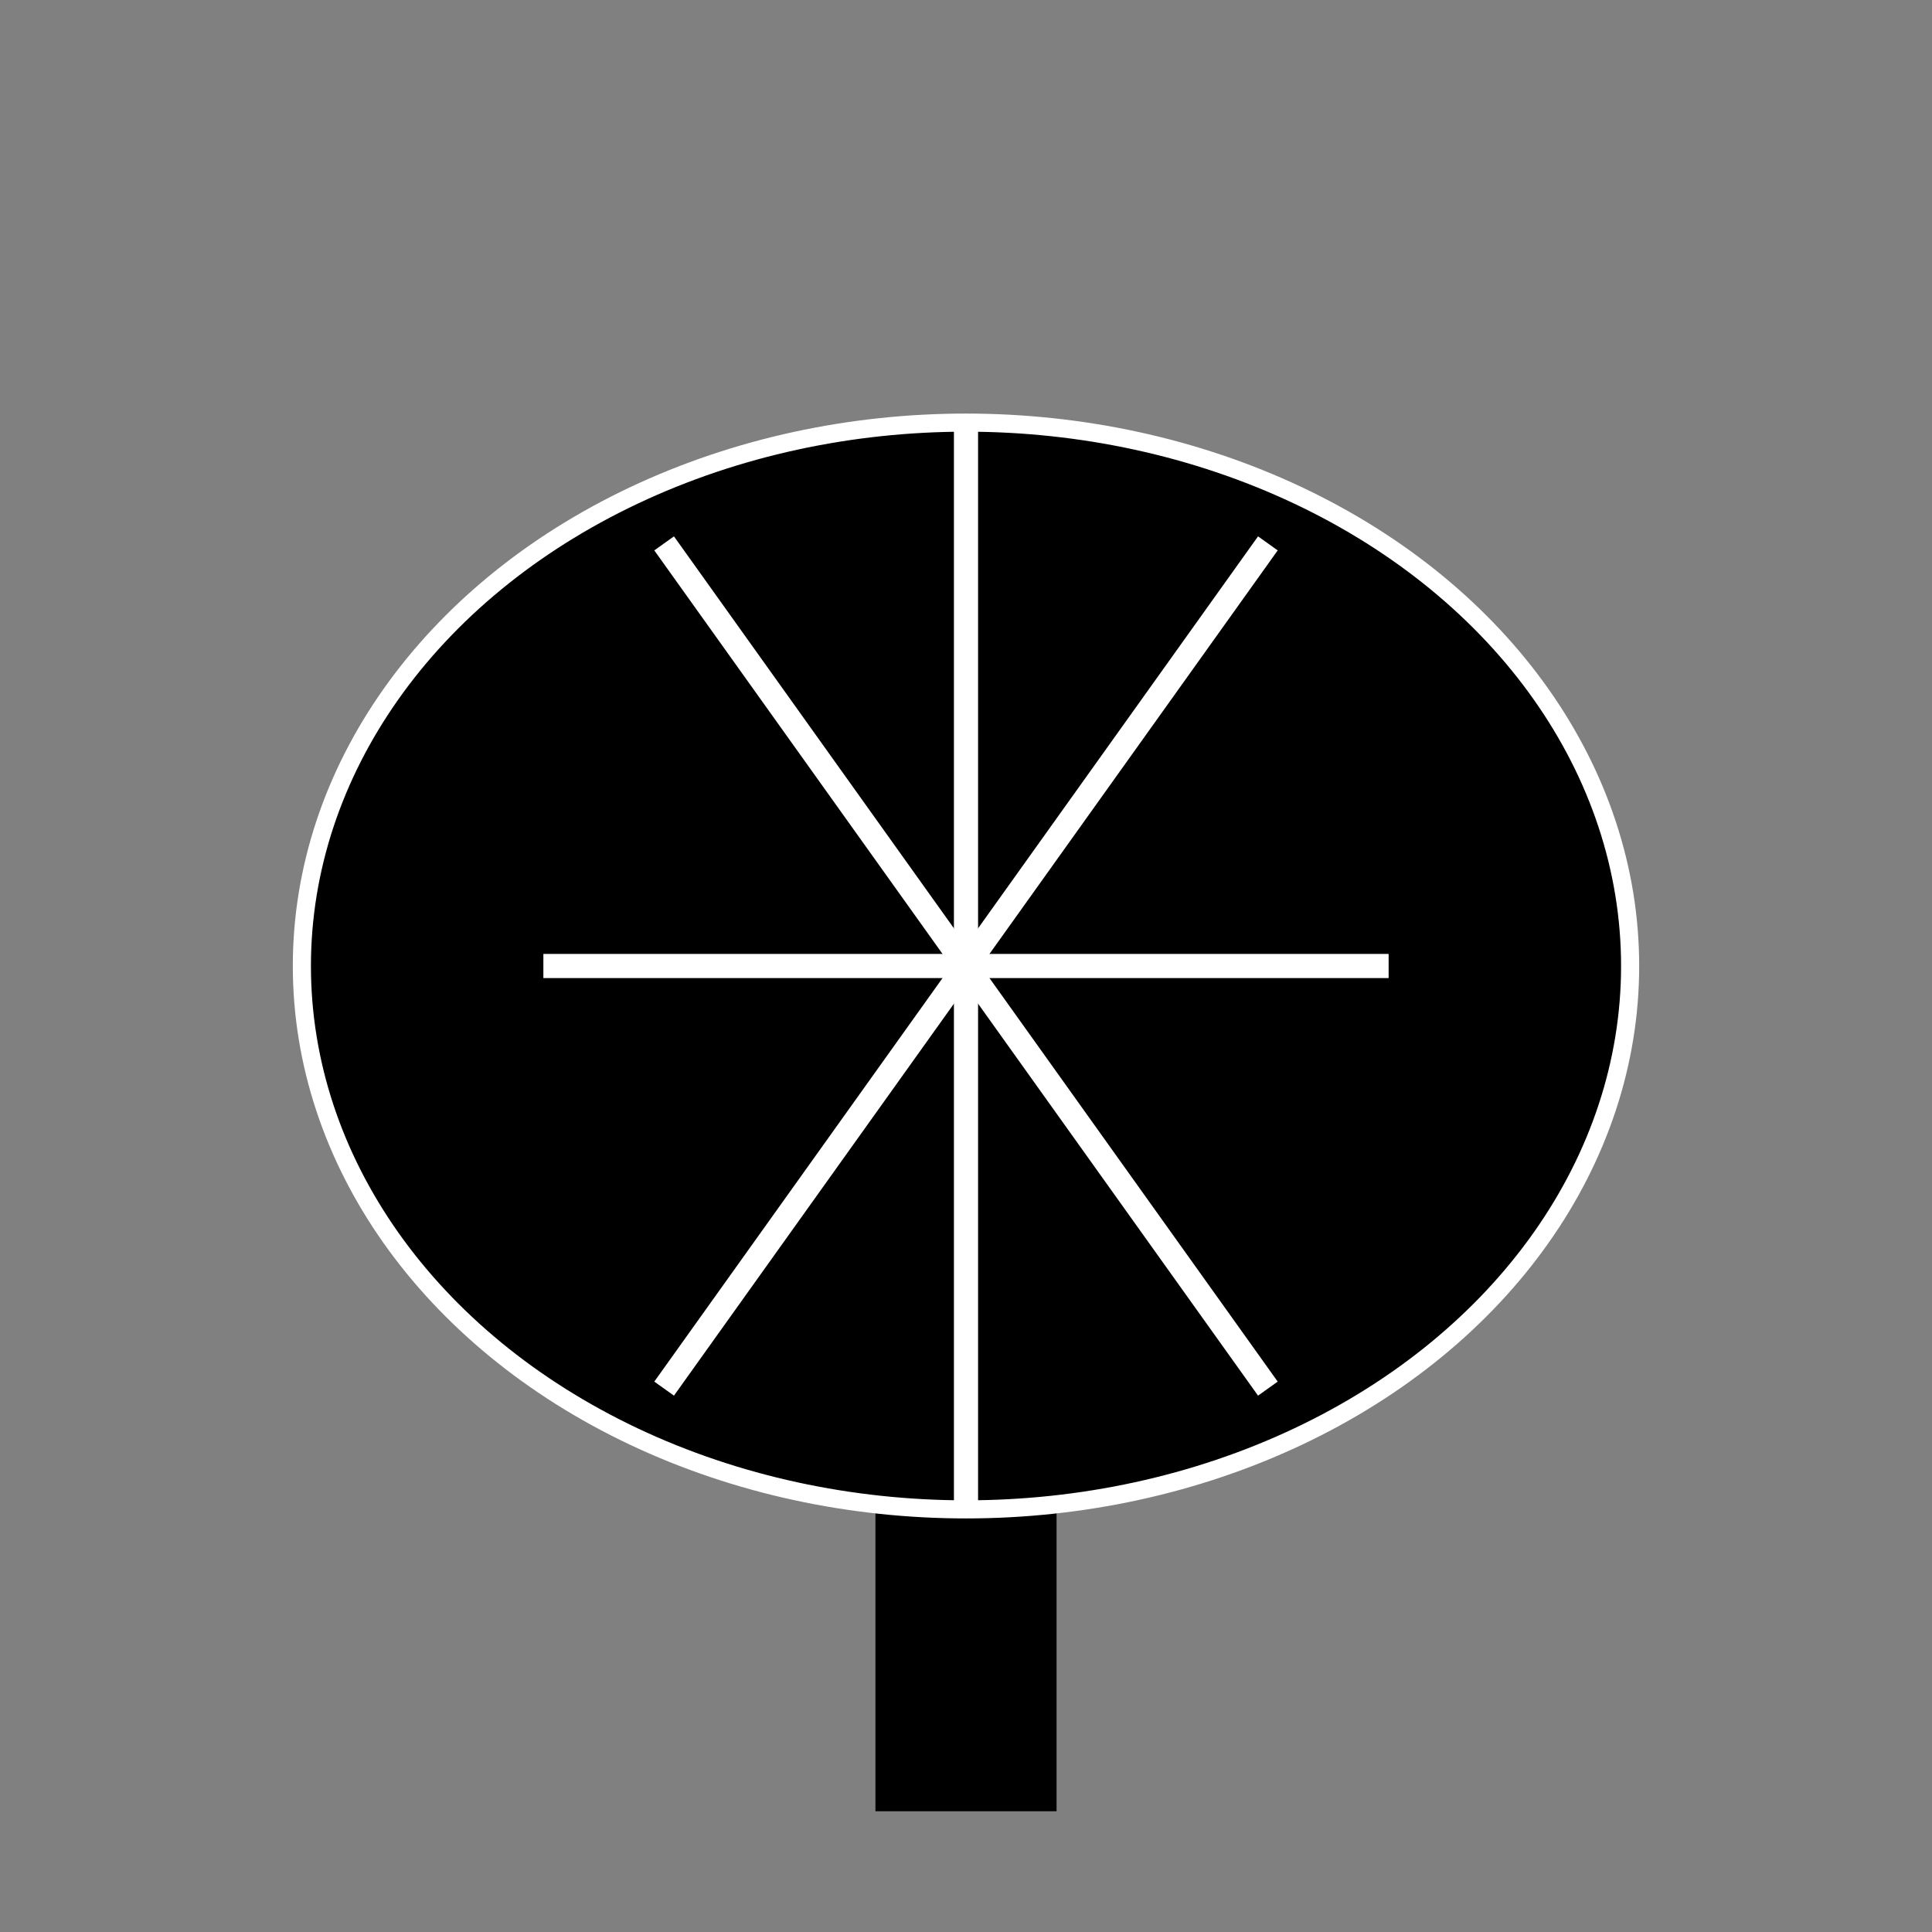 <?xml version="1.0" encoding="UTF-8"?>
<svg width="32" height="32" viewBox="0 0 32 32" fill="none" xmlns="http://www.w3.org/2000/svg">
    <rect x="0" y="0" width="32" height="32" fill="#808080" stroke="none"/>
    <!-- Racket Head - Perfect oval with precise proportions -->
    <ellipse cx="16" cy="16" rx="11" ry="9" fill="black"/>
    
    <!-- Racket Handle - More elegant proportions -->
    <rect x="14.5" y="25" width="3" height="5" fill="black"/>
    
    <!-- Racket Strings - Clean, symmetrical pattern -->
    <line x1="9" y1="16" x2="23" y2="16" stroke="white" stroke-width="0.4"/>
    <line x1="16" y1="7" x2="16" y2="25" stroke="white" stroke-width="0.4"/>
    <line x1="11" y1="9" x2="21" y2="23" stroke="white" stroke-width="0.4"/>
    <line x1="11" y1="23" x2="21" y2="9" stroke="white" stroke-width="0.4"/>
    
    <!-- Racket Frame - Subtle outline -->
    <ellipse cx="16" cy="16" rx="11" ry="9" stroke="white" stroke-width="0.3" fill="none"/>
</svg> 